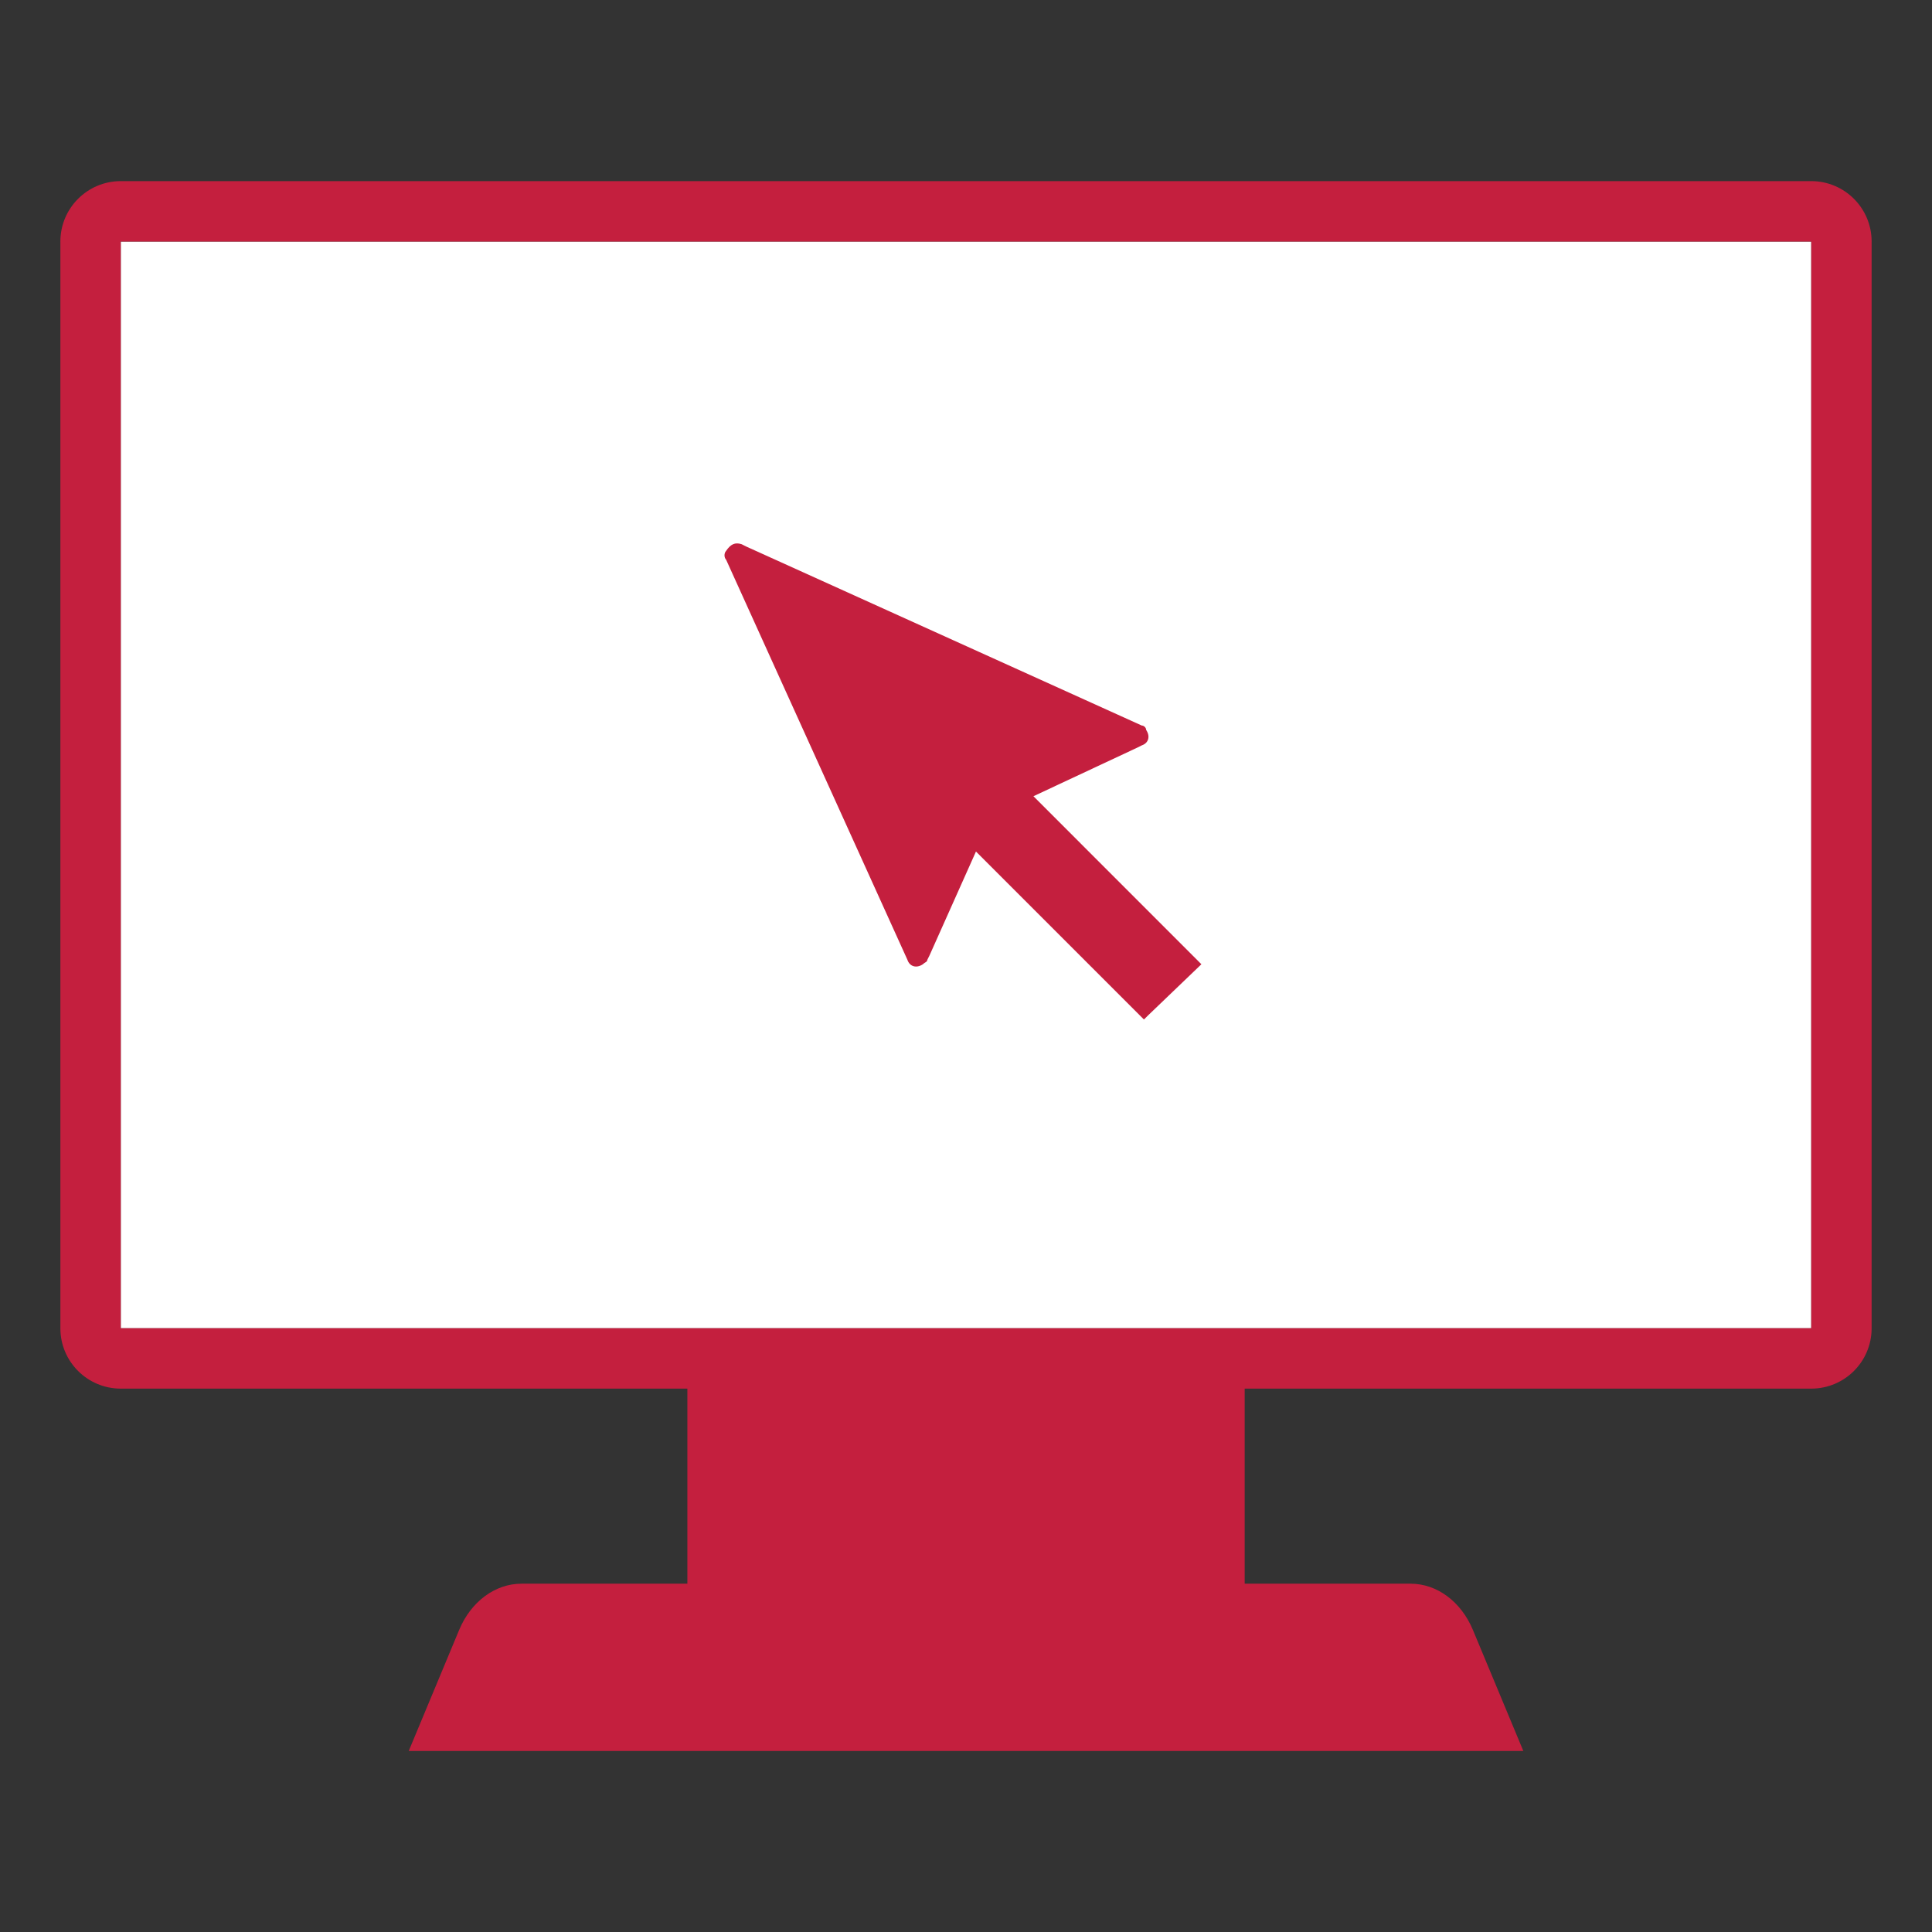 <svg width="32" height="32" viewBox="0 0 32 32" fill="none" xmlns="http://www.w3.org/2000/svg">
<rect x="0" y="0" width="32" height="32" fill="#333333" stroke="none"/>
<rect x="2" y="4" width="28" height="18" fill="white"/>
<path fill-rule="evenodd" clip-rule="evenodd" d="M1 4C1 3.448 1.448 3 2 3H30C30.552 3 31 3.448 31 4V22C31 22.553 30.552 23 30 23H20.616V26.231H23.364C23.801 26.231 24.201 26.528 24.396 26.997L25.231 29.001H6.77L7.605 26.997C7.8 26.528 8.2 26.231 8.637 26.231H11.385V23H2C1.448 23 1 22.553 1 22V4ZM2 4H30V22H2V4Z" fill="#C41F3E"/>
<path d="M18.911 12.346L18.837 12.383L17.117 13.188L19.899 15.971L19.021 16.813L18.947 16.886L16.165 14.104L15.396 15.824L15.359 15.898C15.359 15.92 15.345 15.929 15.326 15.941C15.314 15.948 15.3 15.957 15.286 15.971C15.176 16.044 15.066 16.007 15.03 15.898L12.027 9.271C11.991 9.234 11.991 9.161 12.027 9.124C12.101 9.014 12.174 8.978 12.284 9.014L12.357 9.051L18.911 12.017C18.947 12.017 18.984 12.053 18.984 12.09C19.057 12.2 19.021 12.309 18.911 12.346Z" fill="#C41F3E"/>
</svg>
